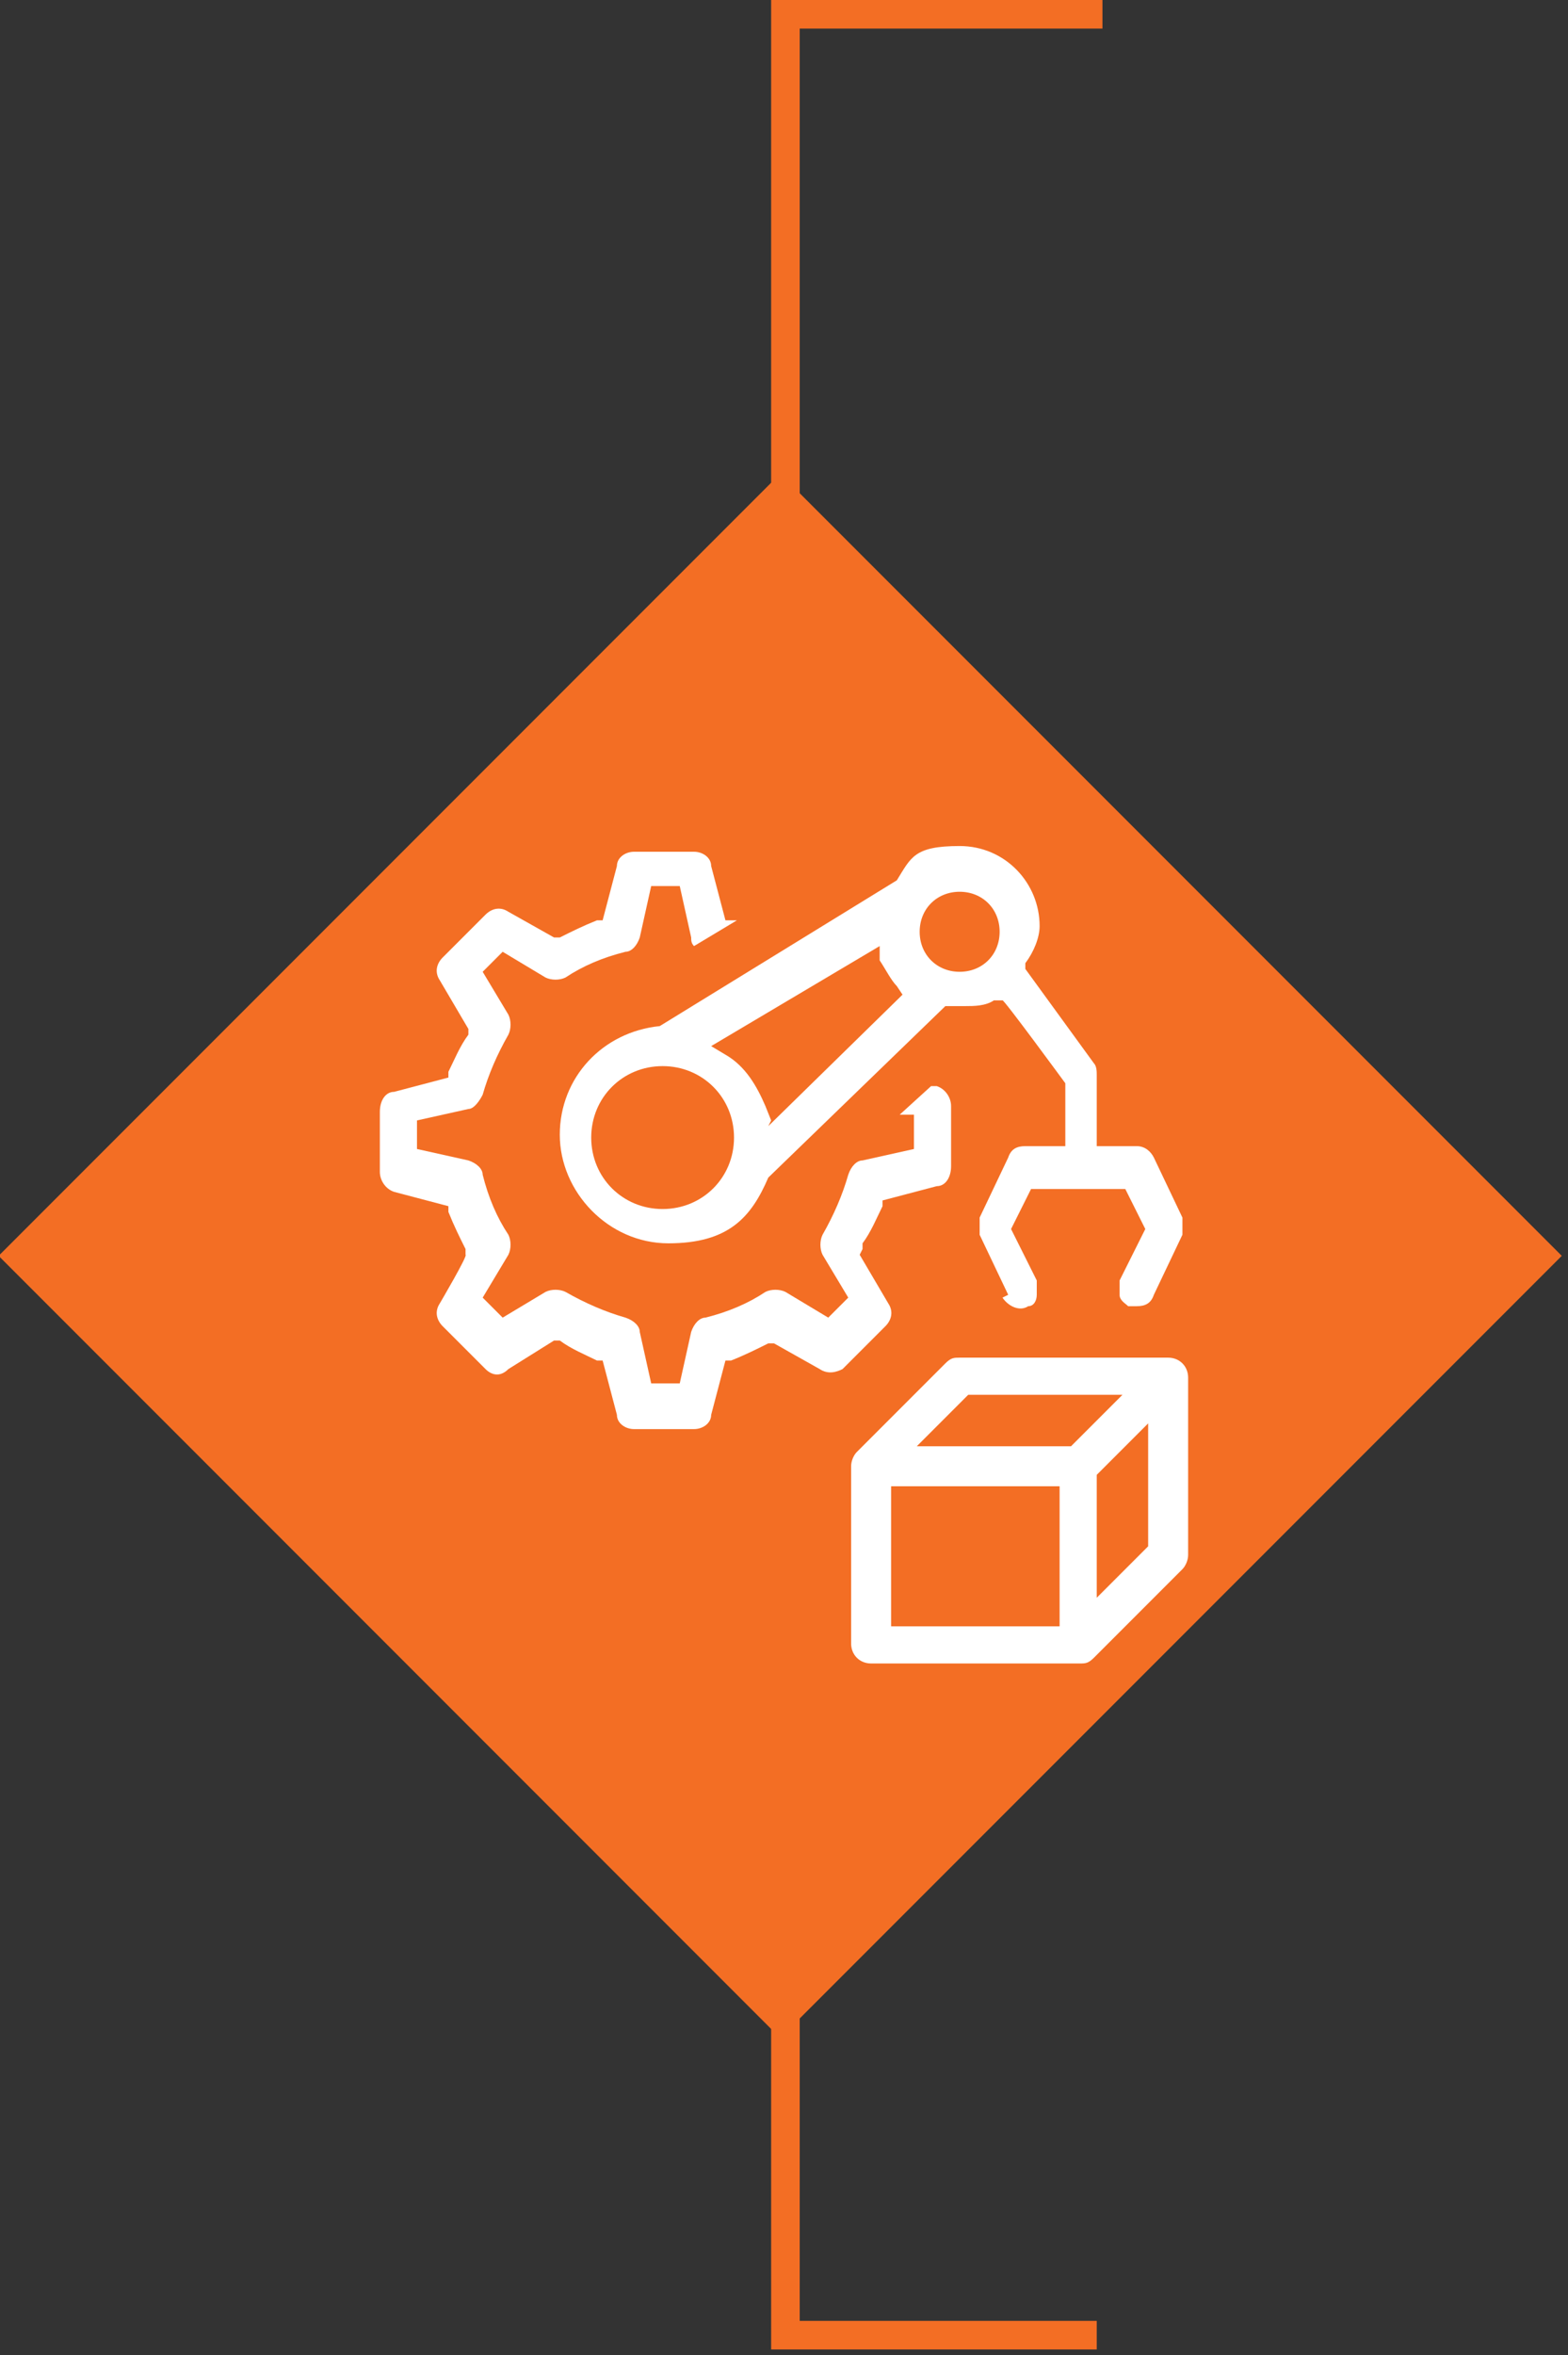 <?xml version="1.0" encoding="UTF-8"?>
<svg id="Layer_1" data-name="Layer 1" xmlns="http://www.w3.org/2000/svg" xmlns:xlink="http://www.w3.org/1999/xlink" version="1.1" viewBox="0 0 54.9 82.4">
  <rect x="0" y="0" width="54.9" height="82.4" fill="#333333" stroke="none"/>
  <defs>
    <style>
      .cls-1 {
        clip-path: url(#clippath);
      }

      .cls-2, .cls-3, .cls-4 {
        fill: none;
      }

      .cls-2, .cls-5, .cls-6 {
        stroke-width: 0px;
      }

      .cls-3 {
        stroke: #dcddde;
        stroke-width: 3px;
      }

      .cls-5 {
        fill: #f36e24;
      }

      .cls-4 {
        stroke: #f36e24;
      }

      .cls-6 {
        fill: #fff;
      }
    </style>
    <clipPath id="clippath">
      <rect class="cls-2" x="-65.4" y="-161.6" width="643.5" height="858.9"/>
    </clipPath>
  </defs>
  <rect class="cls-3" x="-7.3" y="-52.4" width="527.4" height="691.2"/>
  <polyline class="cls-4" points="38.4 81.7 27.5 81.7 27.5 .5 38.6 .5"/>
  <rect class="cls-5" x="8" y="24.6" width="38.7" height="38.7" transform="translate(-23.1 32.2) rotate(-45)"/>
  <g class="cls-1">
    <g>
      <path class="cls-6" d="M30.2,43.7v-.2c.3-.4.5-.9.7-1.3v-.2c0,0,1.9-.5,1.9-.5.3,0,.5-.3.5-.7v-2.1c0-.3-.2-.6-.5-.7h-.2s-1.1,1-1.1,1h.5v1.2l-1.8.4c-.2,0-.4.2-.5.5-.2.7-.5,1.4-.9,2.1-.1.2-.1.5,0,.7l.9,1.5-.7.7-1.5-.9c-.2-.1-.5-.1-.7,0-.6.4-1.3.7-2.1.9-.2,0-.4.2-.5.5l-.4,1.8h-1l-.4-1.8c0-.2-.2-.4-.5-.5-.7-.2-1.4-.5-2.1-.9-.2-.1-.5-.1-.7,0l-1.5.9-.7-.7.9-1.5c.1-.2.1-.5,0-.7-.4-.6-.7-1.3-.9-2.1,0-.2-.2-.4-.5-.5l-1.8-.4v-1l1.8-.4c.2,0,.4-.3.5-.5.2-.7.5-1.4.9-2.1.1-.2.1-.5,0-.7l-.9-1.5.7-.7,1.5.9c.2.1.5.1.7,0,.6-.4,1.3-.7,2.1-.9.2,0,.4-.2.5-.5l.4-1.8h1l.4,1.8c0,.1,0,.2.1.3l1.5-.9c0,0-.1,0-.2,0h-.2c0,0-.5-1.9-.5-1.9,0-.3-.3-.5-.6-.5h-2.1c-.3,0-.6.2-.6.5l-.5,1.9h-.2c-.5.2-.9.4-1.3.6h-.2c0,0-1.6-.9-1.6-.9-.3-.2-.6-.1-.8.1l-1.5,1.5c-.2.2-.3.5-.1.8l1,1.7v.2c-.3.4-.5.9-.7,1.3v.2c0,0-1.9.5-1.9.5-.3,0-.5.3-.5.7v2.1c0,.3.2.6.5.7l1.9.5v.2c.2.5.4.9.6,1.3v.2c.1,0-.9,1.7-.9,1.7-.2.3-.1.6.1.8l1.5,1.5c.2.2.5.3.8,0l1.6-1h.2c.4.3.9.5,1.3.7h.2c0,0,.5,1.9.5,1.9,0,.3.3.5.6.5h2.1c.3,0,.6-.2.6-.5l.5-1.9h.2c.5-.2.9-.4,1.3-.6h.2c0,0,1.6.9,1.6.9.3.2.6.1.8,0l1.5-1.5c.2-.2.3-.5.1-.8l-1-1.7h0Z"/>
      <path class="cls-6" d="M33.6,34c-.8,0-1.4-.6-1.4-1.4s.6-1.4,1.4-1.4,1.4.6,1.4,1.4-.6,1.4-1.4,1.4M27,39.2l-.2-.5c-.3-.7-.7-1.4-1.4-1.8l-.5-.3,5.9-3.5v.5c.2.3.4.7.6.9l.2.3-4.7,4.6h0ZM23.2,42.3c-1.4,0-2.5-1.1-2.5-2.5s1.1-2.5,2.5-2.5,2.5,1.1,2.5,2.5-1.1,2.5-2.5,2.5M35.1,45.4c.2.3.6.5.9.3.2,0,.3-.2.3-.4,0-.2,0-.3,0-.5l-.9-1.8.7-1.4h3.3l.7,1.4-.9,1.8c0,.2,0,.3,0,.5,0,.2.2.3.3.4,0,0,.2,0,.3,0,.3,0,.5-.1.6-.4l1-2.1c0-.2,0-.4,0-.6l-1-2.1c-.1-.2-.3-.4-.6-.4h-1.4v-2.5c0-.1,0-.3-.1-.4l-2.4-3.3v-.2c.3-.4.5-.9.5-1.3,0-1.5-1.2-2.8-2.8-2.8s-1.7.4-2.2,1.2h0c0,0-8.3,5.1-8.3,5.1h0c-2,.2-3.5,1.8-3.5,3.8s1.7,3.8,3.8,3.8,2.9-.9,3.5-2.3h0c0,0,6.2-6,6.2-6h.2c.2,0,.3,0,.5,0,.3,0,.7,0,1-.2h.3c0-.1,2.2,2.9,2.2,2.9v2.2h-1.4c-.3,0-.5.1-.6.4l-1,2.1c0,.2,0,.4,0,.6l1,2.1h0Z"/>
      <path class="cls-6" d="M40.2,54.1l-1.8,1.8v-4.3l1.8-1.8v4.3ZM37.5,50.6h-5.4l1.8-1.8h5.4l-1.8,1.8ZM37.1,56.9h-5.9v-4.9h5.9v4.9ZM40.9,47.5h-7.3c-.2,0-.3,0-.5.2l-3.1,3.1c-.1.1-.2.3-.2.5v6.2c0,.4.3.7.7.7h7.3c.2,0,.3,0,.5-.2l3.1-3.1c.1-.1.2-.3.2-.5v-6.2c0-.4-.3-.7-.7-.7"/>
    </g>
  </g>
</svg>